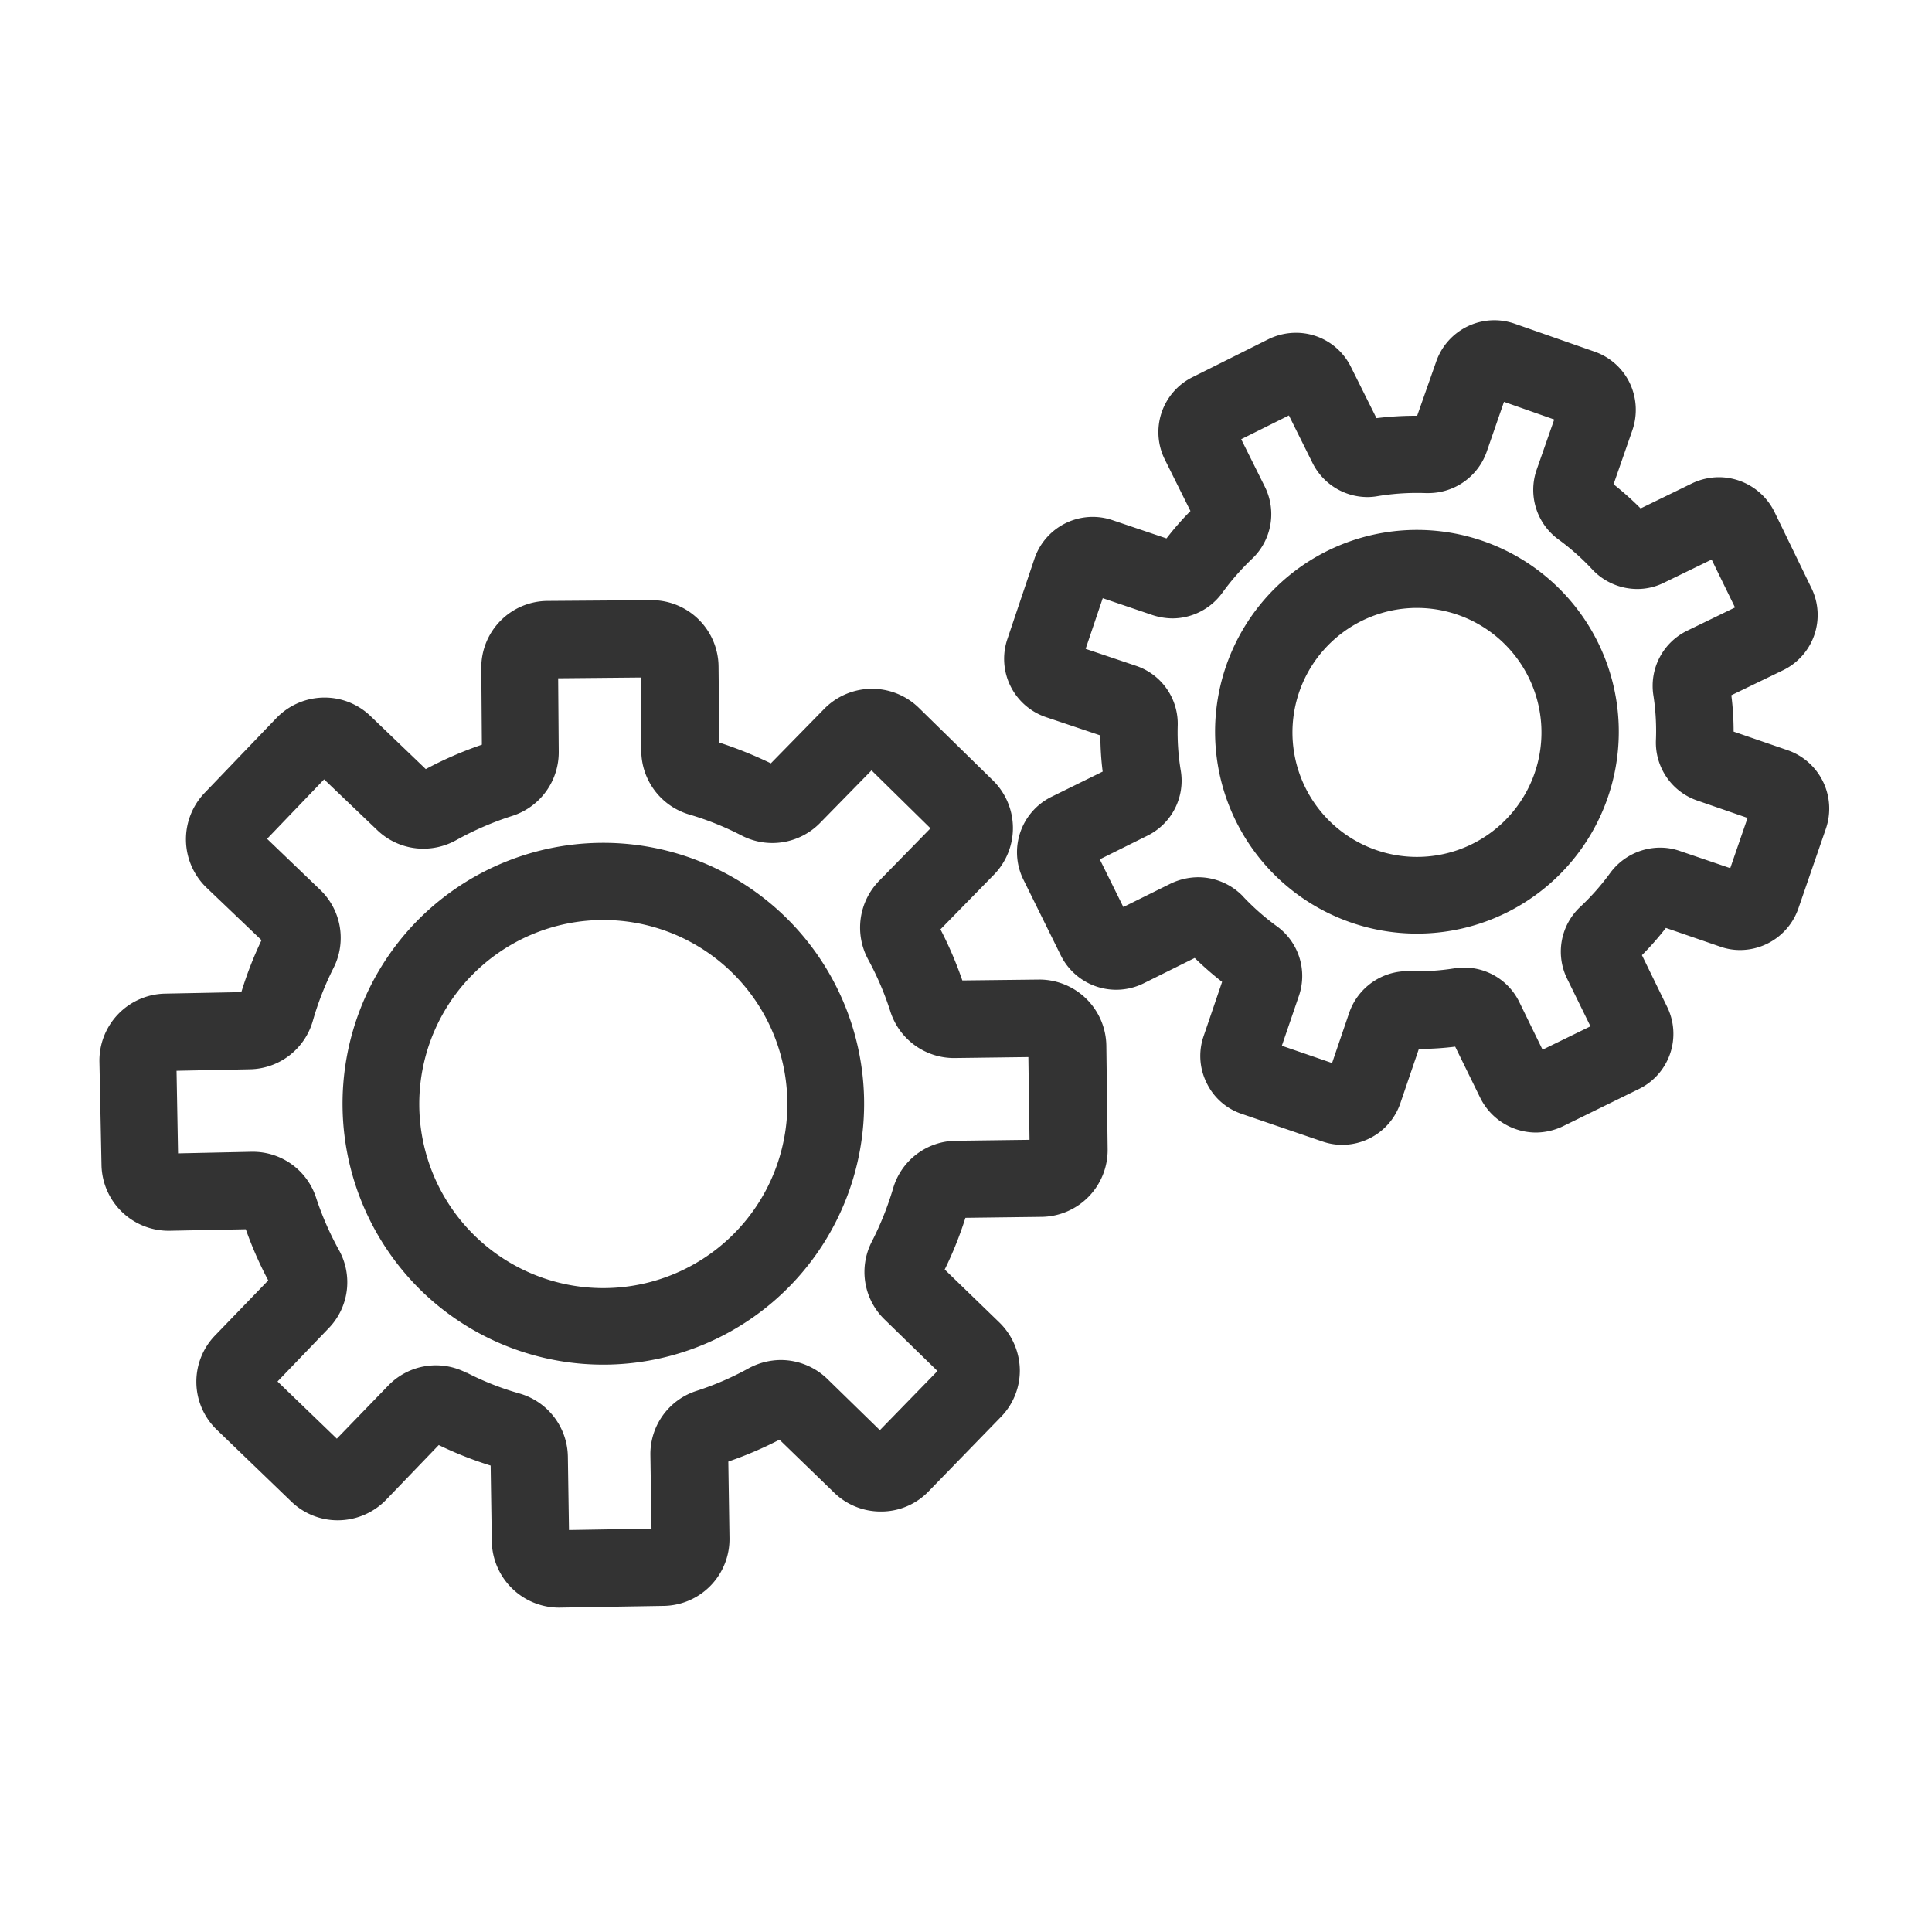 <svg xmlns="http://www.w3.org/2000/svg" viewBox="0 0 50 50">
  <g transform="translate(-20 -126)">
    <path d="M609.156,19606.617l-.03-1.973a9.6,9.6,0,0,1-1.343-.531l-1.368,1.422a1.744,1.744,0,0,1-1.245.525,1.725,1.725,0,0,1-1.2-.482l-1.929-1.859a1.723,1.723,0,0,1-.044-2.445l1.373-1.422a9.7,9.7,0,0,1-.581-1.324l-1.973.039h-.034a1.736,1.736,0,0,1-1.727-1.693l-.054-2.682a1.734,1.734,0,0,1,1.7-1.762l1.973-.039a9.726,9.726,0,0,1,.522-1.344l-1.427-1.363a1.736,1.736,0,0,1-.049-2.445l1.855-1.934a1.732,1.732,0,0,1,1.245-.537,1.713,1.713,0,0,1,1.2.482l1.427,1.369a9.816,9.816,0,0,1,1.452-.631l-.015-1.973a1.724,1.724,0,0,1,1.713-1.748l2.7-.02a1.733,1.733,0,0,1,1.727,1.713l.02,1.973a10.553,10.553,0,0,1,1.334.537l1.383-1.412a1.734,1.734,0,0,1,2.446-.025l1.914,1.875a1.728,1.728,0,0,1,.029,2.445l-1.383,1.414a9.809,9.809,0,0,1,.566,1.322l2-.023a1.735,1.735,0,0,1,1.727,1.707l.034,2.682a1.731,1.731,0,0,1-1.708,1.752l-1.973.025a9.542,9.542,0,0,1-.536,1.338l1.417,1.373a1.753,1.753,0,0,1,.527,1.215,1.714,1.714,0,0,1-.492,1.23l-1.87,1.924a1.7,1.7,0,0,1-1.235.521,1.723,1.723,0,0,1-1.206-.486l-1.417-1.373a9.764,9.764,0,0,1-1.324.566l.03,1.979a1.729,1.729,0,0,1-1.7,1.756l-2.711.045A1.744,1.744,0,0,1,609.156,19606.617Zm-.645-4.375a7.317,7.317,0,0,0,1.363.537,1.727,1.727,0,0,1,1.25,1.633l.029,1.9,2.136-.035-.029-1.9a1.718,1.718,0,0,1,1.2-1.668,7.669,7.669,0,0,0,1.339-.58,1.769,1.769,0,0,1,.837-.217,1.737,1.737,0,0,1,1.2.486l1.363,1.33,1.491-1.531-1.363-1.328a1.712,1.712,0,0,1-.33-2.033,8.019,8.019,0,0,0,.541-1.354,1.71,1.71,0,0,1,1.634-1.244l1.9-.025-.03-2.141-1.924.025a1.731,1.731,0,0,1-1.648-1.207,7.727,7.727,0,0,0-.571-1.338,1.733,1.733,0,0,1,.281-2.041l1.329-1.359-1.526-1.5-1.334,1.363a1.728,1.728,0,0,1-2.027.324,7.581,7.581,0,0,0-1.358-.545,1.731,1.731,0,0,1-1.24-1.645l-.015-1.9-2.136.02.015,1.9a1.729,1.729,0,0,1-1.211,1.664,7.962,7.962,0,0,0-1.442.625,1.752,1.752,0,0,1-.846.221,1.722,1.722,0,0,1-1.2-.482l-1.373-1.312-1.476,1.539,1.373,1.318a1.723,1.723,0,0,1,.344,2.029,7.735,7.735,0,0,0-.531,1.357,1.726,1.726,0,0,1-1.629,1.26l-1.9.039.039,2.137,1.9-.041h.034a1.719,1.719,0,0,1,1.639,1.191,7.913,7.913,0,0,0,.586,1.344,1.712,1.712,0,0,1-.266,2.037l-1.319,1.373,1.535,1.48,1.324-1.367a1.714,1.714,0,0,1,2.027-.34Zm-1.142-2.086a6.766,6.766,0,0,1-.2-9.553,6.752,6.752,0,1,1,.2,9.553Zm1.24-8.17a4.763,4.763,0,1,0,3.435-1.461A4.761,4.761,0,0,0,608.61,19591.986Zm22.036,4.268-2.072-.709a1.55,1.55,0,0,1-.915-.8,1.568,1.568,0,0,1-.079-1.219l.477-1.4a8.441,8.441,0,0,1-.709-.619l-1.329.66a1.6,1.6,0,0,1-2.136-.725l-.969-1.963a1.6,1.6,0,0,1,.723-2.141l1.329-.654a7.463,7.463,0,0,1-.059-.936l-1.407-.473a1.593,1.593,0,0,1-1-2.021l.7-2.078a1.591,1.591,0,0,1,2.018-1l1.4.473a7.6,7.6,0,0,1,.62-.709l-.659-1.324a1.589,1.589,0,0,1,.714-2.141l1.959-.979a1.619,1.619,0,0,1,.714-.168,1.583,1.583,0,0,1,1.427.887l.659,1.322a8.418,8.418,0,0,1,1.038-.062h.015l.492-1.4a1.593,1.593,0,0,1,2.027-.984l2.072.725a1.587,1.587,0,0,1,.91.811,1.616,1.616,0,0,1,.069,1.221l-.487,1.4a8.056,8.056,0,0,1,.7.625l1.334-.65a1.623,1.623,0,0,1,.694-.158,1.606,1.606,0,0,1,1.437.9l.955,1.967a1.589,1.589,0,0,1-.738,2.131l-1.334.645a7.486,7.486,0,0,1,.059.941l1.4.482a1.6,1.6,0,0,1,.989,2.027l-.714,2.07a1.6,1.6,0,0,1-1.506,1.074,1.534,1.534,0,0,1-.522-.09l-1.4-.482a7.81,7.81,0,0,1-.62.705l.65,1.332a1.588,1.588,0,0,1-.728,2.131l-1.968.965a1.649,1.649,0,0,1-.7.162,1.615,1.615,0,0,1-1.437-.895l-.65-1.328a7.53,7.53,0,0,1-.94.059l-.477,1.4a1.593,1.593,0,0,1-1.506,1.082A1.553,1.553,0,0,1,630.646,19596.254Zm-2.047-6.338a6.246,6.246,0,0,0,.871.768,1.587,1.587,0,0,1,.576,1.8l-.443,1.295,1.3.447.443-1.3a1.6,1.6,0,0,1,1.511-1.078h.049a6.082,6.082,0,0,0,1.161-.072,1.327,1.327,0,0,1,.251-.02,1.585,1.585,0,0,1,1.432.895l.6,1.23,1.24-.605-.605-1.234a1.587,1.587,0,0,1,.349-1.865,6.178,6.178,0,0,0,.768-.871,1.609,1.609,0,0,1,1.289-.654,1.553,1.553,0,0,1,.517.088l1.3.443.448-1.3-1.294-.447a1.587,1.587,0,0,1-1.078-1.564,6.009,6.009,0,0,0-.064-1.152,1.586,1.586,0,0,1,.876-1.684l1.235-.6-.605-1.24-1.235.6a1.541,1.541,0,0,1-.694.162,1.6,1.6,0,0,1-1.166-.512,6.112,6.112,0,0,0-.866-.768,1.587,1.587,0,0,1-.566-1.811l.453-1.295-1.3-.457-.448,1.293a1.6,1.6,0,0,1-1.511,1.068h-.064a6.254,6.254,0,0,0-1.24.078,1.521,1.521,0,0,1-.261.025,1.592,1.592,0,0,1-1.432-.885l-.61-1.227-1.235.615.61,1.225a1.592,1.592,0,0,1-.33,1.871,6.372,6.372,0,0,0-.763.871,1.6,1.6,0,0,1-1.294.67,1.707,1.707,0,0,1-.512-.084l-1.294-.439-.443,1.311,1.3.438a1.581,1.581,0,0,1,1.083,1.555,6.041,6.041,0,0,0,.079,1.156,1.586,1.586,0,0,1-.866,1.688l-1.23.611.61,1.234,1.23-.609a1.671,1.671,0,0,1,.7-.162A1.615,1.615,0,0,1,628.6,19589.916Zm1.078-.316a5.224,5.224,0,1,1,3.419,1.277A5.227,5.227,0,0,1,629.677,19589.6Zm.994-6.047a3.222,3.222,0,1,0,2.432-1.105A3.222,3.222,0,0,0,630.671,19583.553Z" transform="translate(-576.428 -19440.715)" fill="#333"/>
  </g>
</svg>
